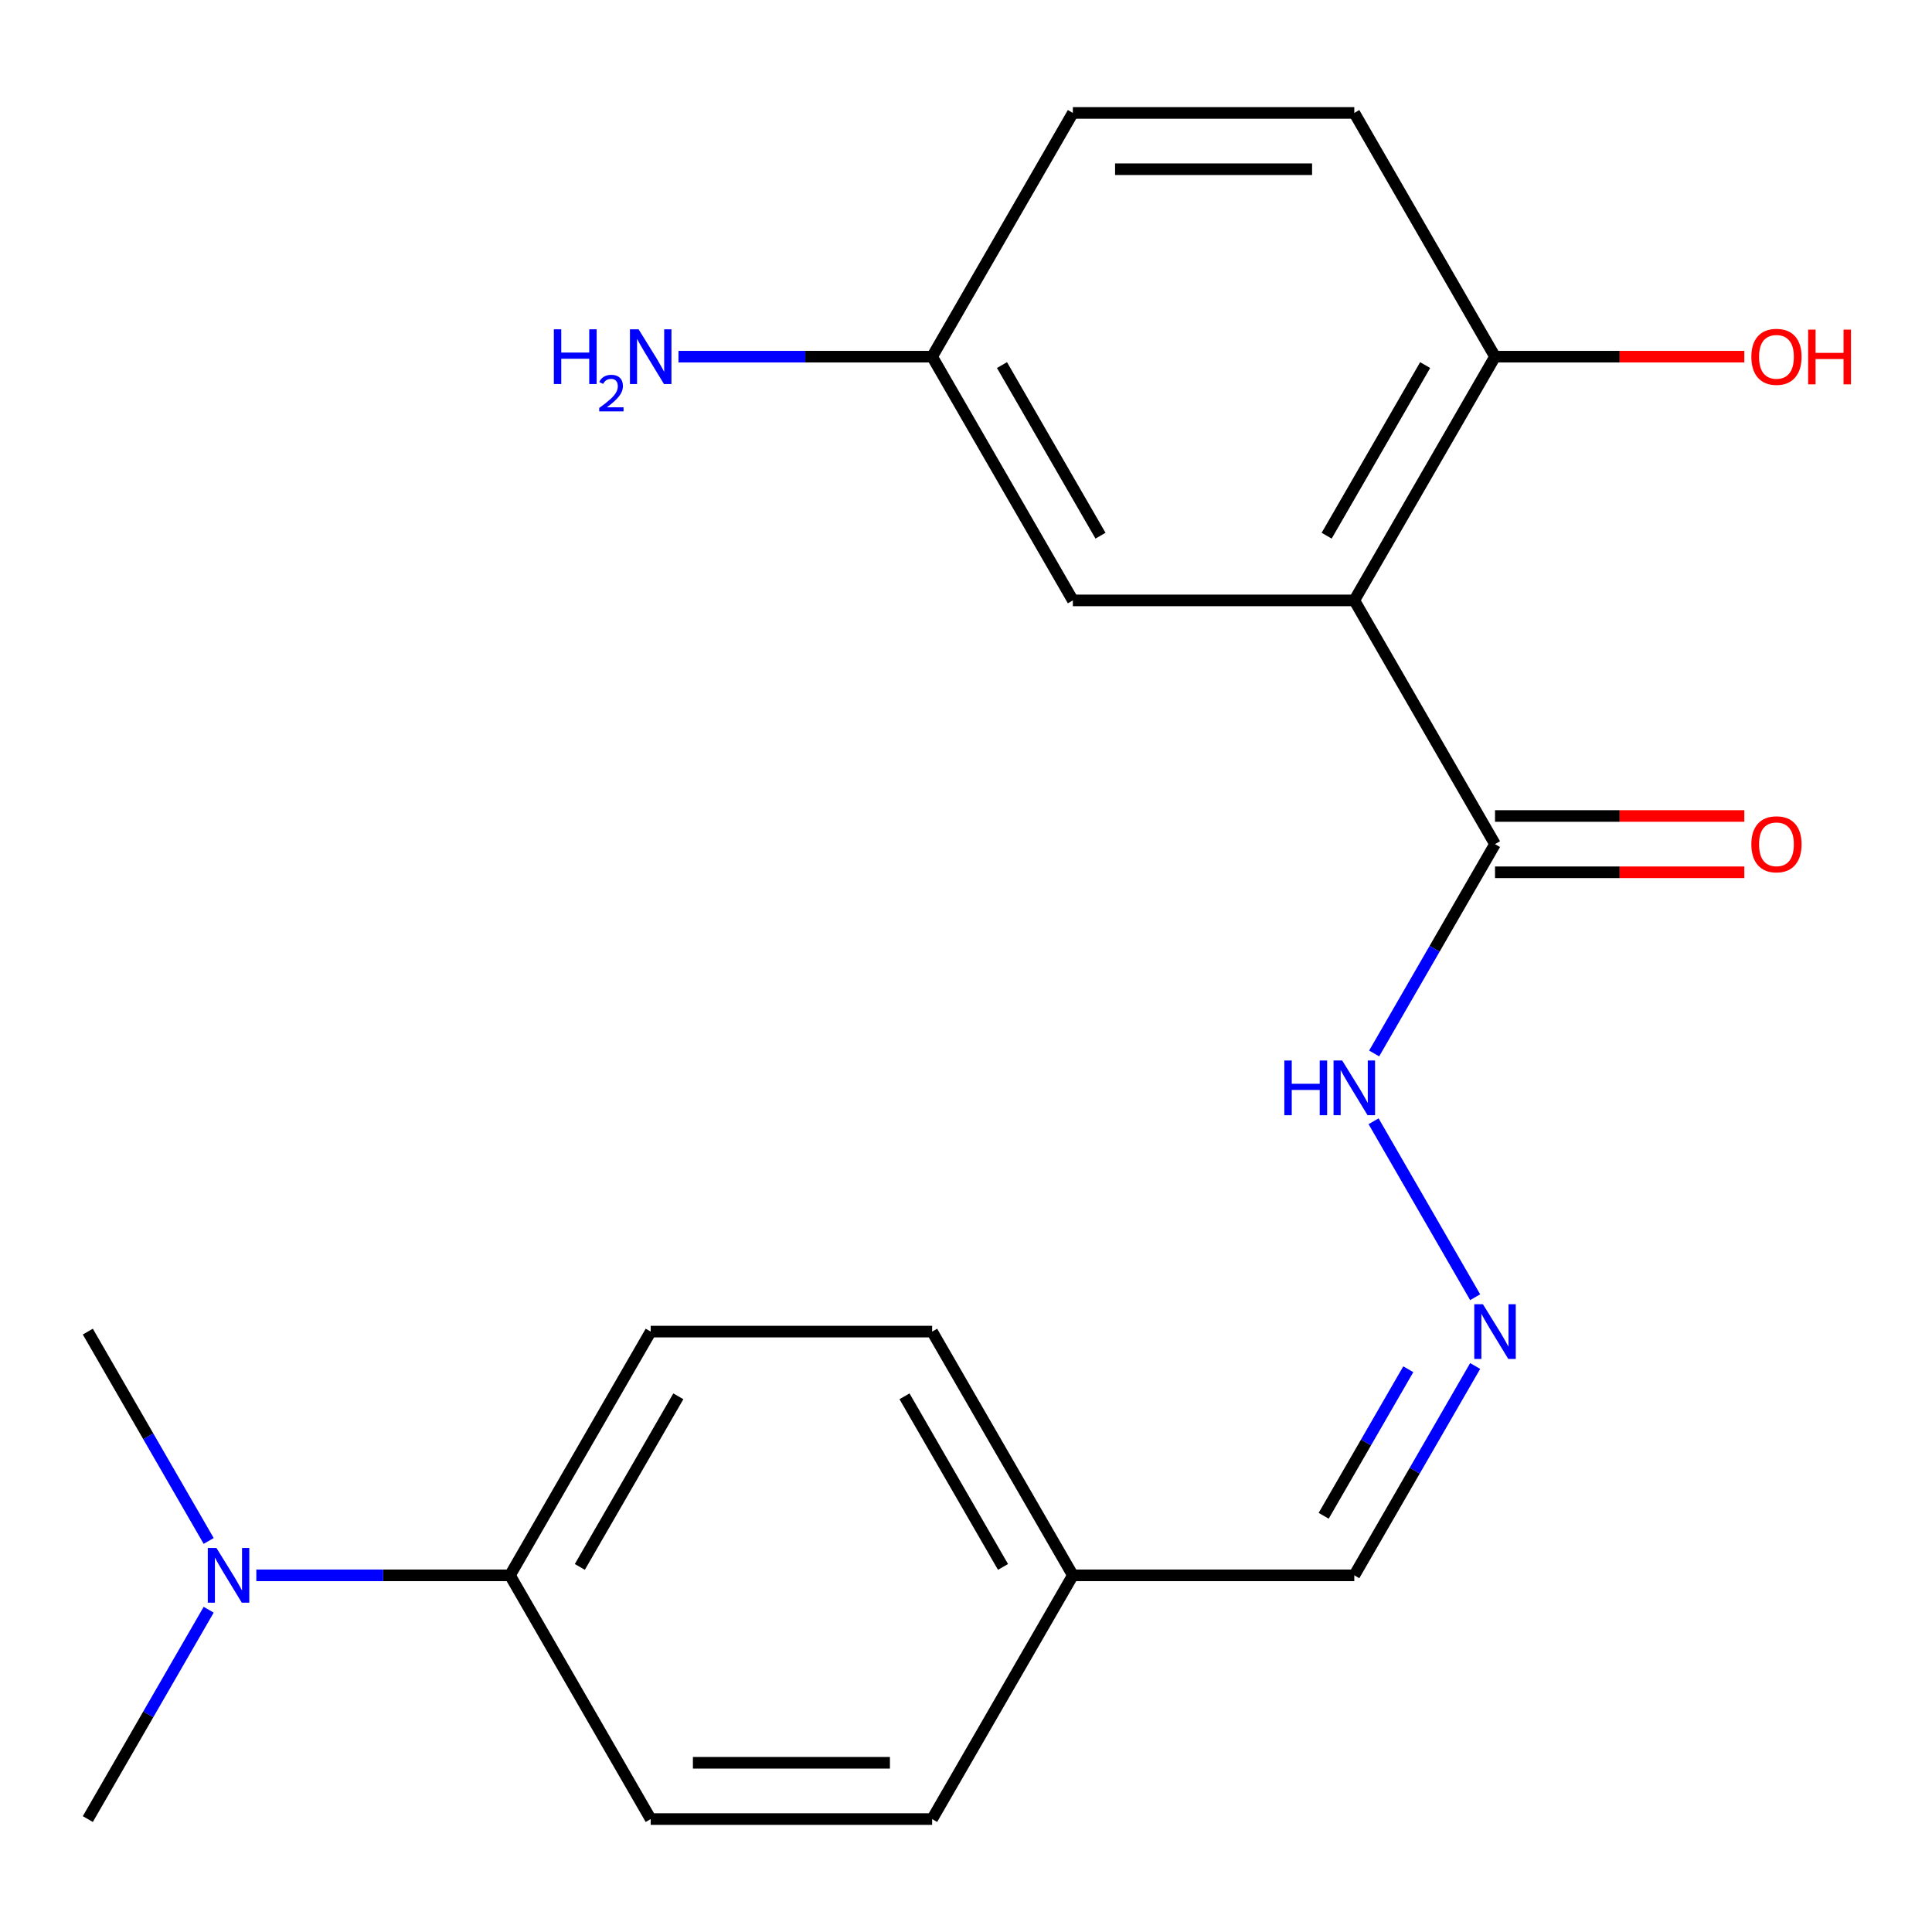<?xml version='1.0' encoding='iso-8859-1'?>
<svg version='1.1' baseProfile='full'
              xmlns='http://www.w3.org/2000/svg'
                      xmlns:rdkit='http://www.rdkit.org/xml'
                      xmlns:xlink='http://www.w3.org/1999/xlink'
                  xml:space='preserve'
width='1000px' height='1000px' viewBox='0 0 1000 1000'>
<!-- END OF HEADER -->
<rect style='opacity:1.0;fill:#FFFFFF;stroke:none' width='1000' height='1000' x='0' y='0'> </rect>
<path class='bond-0' d='M 700.983,310.765 L 773.819,436.922' style='fill:none;fill-rule:evenodd;stroke:#000000;stroke-width:6px;stroke-linecap:butt;stroke-linejoin:miter;stroke-opacity:1' />
<path class='bond-1' d='M 700.983,310.765 L 773.819,184.609' style='fill:none;fill-rule:evenodd;stroke:#000000;stroke-width:6px;stroke-linecap:butt;stroke-linejoin:miter;stroke-opacity:1' />
<path class='bond-1' d='M 686.677,277.274 L 737.663,188.965' style='fill:none;fill-rule:evenodd;stroke:#000000;stroke-width:6px;stroke-linecap:butt;stroke-linejoin:miter;stroke-opacity:1' />
<path class='bond-3' d='M 700.983,310.765 L 555.31,310.765' style='fill:none;fill-rule:evenodd;stroke:#000000;stroke-width:6px;stroke-linecap:butt;stroke-linejoin:miter;stroke-opacity:1' />
<path class='bond-5' d='M 773.819,436.922 L 742.54,491.099' style='fill:none;fill-rule:evenodd;stroke:#000000;stroke-width:6px;stroke-linecap:butt;stroke-linejoin:miter;stroke-opacity:1' />
<path class='bond-5' d='M 742.54,491.099 L 711.261,545.276' style='fill:none;fill-rule:evenodd;stroke:#0000FF;stroke-width:6px;stroke-linecap:butt;stroke-linejoin:miter;stroke-opacity:1' />
<path class='bond-7' d='M 773.819,451.489 L 838.335,451.489' style='fill:none;fill-rule:evenodd;stroke:#000000;stroke-width:6px;stroke-linecap:butt;stroke-linejoin:miter;stroke-opacity:1' />
<path class='bond-7' d='M 838.335,451.489 L 902.851,451.489' style='fill:none;fill-rule:evenodd;stroke:#FF0000;stroke-width:6px;stroke-linecap:butt;stroke-linejoin:miter;stroke-opacity:1' />
<path class='bond-7' d='M 773.819,422.354 L 838.335,422.354' style='fill:none;fill-rule:evenodd;stroke:#000000;stroke-width:6px;stroke-linecap:butt;stroke-linejoin:miter;stroke-opacity:1' />
<path class='bond-7' d='M 838.335,422.354 L 902.851,422.354' style='fill:none;fill-rule:evenodd;stroke:#FF0000;stroke-width:6px;stroke-linecap:butt;stroke-linejoin:miter;stroke-opacity:1' />
<path class='bond-8' d='M 773.819,184.609 L 700.983,58.452' style='fill:none;fill-rule:evenodd;stroke:#000000;stroke-width:6px;stroke-linecap:butt;stroke-linejoin:miter;stroke-opacity:1' />
<path class='bond-18' d='M 773.819,184.609 L 838.335,184.609' style='fill:none;fill-rule:evenodd;stroke:#000000;stroke-width:6px;stroke-linecap:butt;stroke-linejoin:miter;stroke-opacity:1' />
<path class='bond-18' d='M 838.335,184.609 L 902.851,184.609' style='fill:none;fill-rule:evenodd;stroke:#FF0000;stroke-width:6px;stroke-linecap:butt;stroke-linejoin:miter;stroke-opacity:1' />
<path class='bond-2' d='M 763.541,671.433 L 710.964,580.366' style='fill:none;fill-rule:evenodd;stroke:#0000FF;stroke-width:6px;stroke-linecap:butt;stroke-linejoin:miter;stroke-opacity:1' />
<path class='bond-11' d='M 763.541,707.037 L 732.262,761.214' style='fill:none;fill-rule:evenodd;stroke:#0000FF;stroke-width:6px;stroke-linecap:butt;stroke-linejoin:miter;stroke-opacity:1' />
<path class='bond-11' d='M 732.262,761.214 L 700.983,815.391' style='fill:none;fill-rule:evenodd;stroke:#000000;stroke-width:6px;stroke-linecap:butt;stroke-linejoin:miter;stroke-opacity:1' />
<path class='bond-11' d='M 728.926,708.722 L 707.031,746.647' style='fill:none;fill-rule:evenodd;stroke:#0000FF;stroke-width:6px;stroke-linecap:butt;stroke-linejoin:miter;stroke-opacity:1' />
<path class='bond-11' d='M 707.031,746.647 L 685.135,784.571' style='fill:none;fill-rule:evenodd;stroke:#000000;stroke-width:6px;stroke-linecap:butt;stroke-linejoin:miter;stroke-opacity:1' />
<path class='bond-12' d='M 555.31,310.765 L 482.473,184.609' style='fill:none;fill-rule:evenodd;stroke:#000000;stroke-width:6px;stroke-linecap:butt;stroke-linejoin:miter;stroke-opacity:1' />
<path class='bond-12' d='M 569.616,277.274 L 518.63,188.965' style='fill:none;fill-rule:evenodd;stroke:#000000;stroke-width:6px;stroke-linecap:butt;stroke-linejoin:miter;stroke-opacity:1' />
<path class='bond-4' d='M 263.964,815.391 L 336.8,689.235' style='fill:none;fill-rule:evenodd;stroke:#000000;stroke-width:6px;stroke-linecap:butt;stroke-linejoin:miter;stroke-opacity:1' />
<path class='bond-4' d='M 300.121,811.035 L 351.106,722.726' style='fill:none;fill-rule:evenodd;stroke:#000000;stroke-width:6px;stroke-linecap:butt;stroke-linejoin:miter;stroke-opacity:1' />
<path class='bond-6' d='M 263.964,815.391 L 198.318,815.391' style='fill:none;fill-rule:evenodd;stroke:#000000;stroke-width:6px;stroke-linecap:butt;stroke-linejoin:miter;stroke-opacity:1' />
<path class='bond-6' d='M 198.318,815.391 L 132.673,815.391' style='fill:none;fill-rule:evenodd;stroke:#0000FF;stroke-width:6px;stroke-linecap:butt;stroke-linejoin:miter;stroke-opacity:1' />
<path class='bond-22' d='M 263.964,815.391 L 336.8,941.548' style='fill:none;fill-rule:evenodd;stroke:#000000;stroke-width:6px;stroke-linecap:butt;stroke-linejoin:miter;stroke-opacity:1' />
<path class='bond-19' d='M 108.013,797.589 L 76.734,743.412' style='fill:none;fill-rule:evenodd;stroke:#0000FF;stroke-width:6px;stroke-linecap:butt;stroke-linejoin:miter;stroke-opacity:1' />
<path class='bond-19' d='M 76.734,743.412 L 45.455,689.235' style='fill:none;fill-rule:evenodd;stroke:#000000;stroke-width:6px;stroke-linecap:butt;stroke-linejoin:miter;stroke-opacity:1' />
<path class='bond-20' d='M 108.013,833.193 L 76.734,887.37' style='fill:none;fill-rule:evenodd;stroke:#0000FF;stroke-width:6px;stroke-linecap:butt;stroke-linejoin:miter;stroke-opacity:1' />
<path class='bond-20' d='M 76.734,887.37 L 45.455,941.548' style='fill:none;fill-rule:evenodd;stroke:#000000;stroke-width:6px;stroke-linecap:butt;stroke-linejoin:miter;stroke-opacity:1' />
<path class='bond-21' d='M 700.983,58.452 L 555.31,58.452' style='fill:none;fill-rule:evenodd;stroke:#000000;stroke-width:6px;stroke-linecap:butt;stroke-linejoin:miter;stroke-opacity:1' />
<path class='bond-21' d='M 679.132,87.587 L 577.161,87.587' style='fill:none;fill-rule:evenodd;stroke:#000000;stroke-width:6px;stroke-linecap:butt;stroke-linejoin:miter;stroke-opacity:1' />
<path class='bond-9' d='M 336.8,941.548 L 482.473,941.548' style='fill:none;fill-rule:evenodd;stroke:#000000;stroke-width:6px;stroke-linecap:butt;stroke-linejoin:miter;stroke-opacity:1' />
<path class='bond-9' d='M 358.651,912.413 L 460.622,912.413' style='fill:none;fill-rule:evenodd;stroke:#000000;stroke-width:6px;stroke-linecap:butt;stroke-linejoin:miter;stroke-opacity:1' />
<path class='bond-10' d='M 336.8,689.235 L 482.473,689.235' style='fill:none;fill-rule:evenodd;stroke:#000000;stroke-width:6px;stroke-linecap:butt;stroke-linejoin:miter;stroke-opacity:1' />
<path class='bond-13' d='M 700.983,815.391 L 555.31,815.391' style='fill:none;fill-rule:evenodd;stroke:#000000;stroke-width:6px;stroke-linecap:butt;stroke-linejoin:miter;stroke-opacity:1' />
<path class='bond-14' d='M 482.473,184.609 L 416.828,184.609' style='fill:none;fill-rule:evenodd;stroke:#000000;stroke-width:6px;stroke-linecap:butt;stroke-linejoin:miter;stroke-opacity:1' />
<path class='bond-14' d='M 416.828,184.609 L 351.182,184.609' style='fill:none;fill-rule:evenodd;stroke:#0000FF;stroke-width:6px;stroke-linecap:butt;stroke-linejoin:miter;stroke-opacity:1' />
<path class='bond-15' d='M 482.473,184.609 L 555.31,58.452' style='fill:none;fill-rule:evenodd;stroke:#000000;stroke-width:6px;stroke-linecap:butt;stroke-linejoin:miter;stroke-opacity:1' />
<path class='bond-16' d='M 555.31,815.391 L 482.473,941.548' style='fill:none;fill-rule:evenodd;stroke:#000000;stroke-width:6px;stroke-linecap:butt;stroke-linejoin:miter;stroke-opacity:1' />
<path class='bond-17' d='M 555.31,815.391 L 482.473,689.235' style='fill:none;fill-rule:evenodd;stroke:#000000;stroke-width:6px;stroke-linecap:butt;stroke-linejoin:miter;stroke-opacity:1' />
<path class='bond-17' d='M 519.153,811.035 L 468.168,722.726' style='fill:none;fill-rule:evenodd;stroke:#000000;stroke-width:6px;stroke-linecap:butt;stroke-linejoin:miter;stroke-opacity:1' />
<path  class='atom-3' d='M 767.559 675.075
L 776.839 690.075
Q 777.759 691.555, 779.239 694.235
Q 780.719 696.915, 780.799 697.075
L 780.799 675.075
L 784.559 675.075
L 784.559 703.395
L 780.679 703.395
L 770.719 686.995
Q 769.559 685.075, 768.319 682.875
Q 767.119 680.675, 766.759 679.995
L 766.759 703.395
L 763.079 703.395
L 763.079 675.075
L 767.559 675.075
' fill='#0000FF'/>
<path  class='atom-6' d='M 664.763 548.918
L 668.603 548.918
L 668.603 560.958
L 683.083 560.958
L 683.083 548.918
L 686.923 548.918
L 686.923 577.238
L 683.083 577.238
L 683.083 564.158
L 668.603 564.158
L 668.603 577.238
L 664.763 577.238
L 664.763 548.918
' fill='#0000FF'/>
<path  class='atom-6' d='M 694.723 548.918
L 704.003 563.918
Q 704.923 565.398, 706.403 568.078
Q 707.883 570.758, 707.963 570.918
L 707.963 548.918
L 711.723 548.918
L 711.723 577.238
L 707.843 577.238
L 697.883 560.838
Q 696.723 558.918, 695.483 556.718
Q 694.283 554.518, 693.923 553.838
L 693.923 577.238
L 690.243 577.238
L 690.243 548.918
L 694.723 548.918
' fill='#0000FF'/>
<path  class='atom-7' d='M 112.031 801.231
L 121.311 816.231
Q 122.231 817.711, 123.711 820.391
Q 125.191 823.071, 125.271 823.231
L 125.271 801.231
L 129.031 801.231
L 129.031 829.551
L 125.151 829.551
L 115.191 813.151
Q 114.031 811.231, 112.791 809.031
Q 111.591 806.831, 111.231 806.151
L 111.231 829.551
L 107.551 829.551
L 107.551 801.231
L 112.031 801.231
' fill='#0000FF'/>
<path  class='atom-8' d='M 906.492 437.002
Q 906.492 430.202, 909.852 426.402
Q 913.212 422.602, 919.492 422.602
Q 925.772 422.602, 929.132 426.402
Q 932.492 430.202, 932.492 437.002
Q 932.492 443.882, 929.092 447.802
Q 925.692 451.682, 919.492 451.682
Q 913.252 451.682, 909.852 447.802
Q 906.492 443.922, 906.492 437.002
M 919.492 448.482
Q 923.812 448.482, 926.132 445.602
Q 928.492 442.682, 928.492 437.002
Q 928.492 431.442, 926.132 428.642
Q 923.812 425.802, 919.492 425.802
Q 915.172 425.802, 912.812 428.602
Q 910.492 431.402, 910.492 437.002
Q 910.492 442.722, 912.812 445.602
Q 915.172 448.482, 919.492 448.482
' fill='#FF0000'/>
<path  class='atom-15' d='M 286.668 170.449
L 290.508 170.449
L 290.508 182.489
L 304.988 182.489
L 304.988 170.449
L 308.828 170.449
L 308.828 198.769
L 304.988 198.769
L 304.988 185.689
L 290.508 185.689
L 290.508 198.769
L 286.668 198.769
L 286.668 170.449
' fill='#0000FF'/>
<path  class='atom-15' d='M 310.2 197.775
Q 310.887 196.006, 312.524 195.03
Q 314.16 194.026, 316.431 194.026
Q 319.256 194.026, 320.84 195.558
Q 322.424 197.089, 322.424 199.808
Q 322.424 202.58, 320.364 205.167
Q 318.332 207.754, 314.108 210.817
L 322.74 210.817
L 322.74 212.929
L 310.148 212.929
L 310.148 211.16
Q 313.632 208.678, 315.692 206.83
Q 317.777 204.982, 318.78 203.319
Q 319.784 201.656, 319.784 199.94
Q 319.784 198.145, 318.886 197.142
Q 317.988 196.138, 316.431 196.138
Q 314.926 196.138, 313.923 196.746
Q 312.92 197.353, 312.207 198.699
L 310.2 197.775
' fill='#0000FF'/>
<path  class='atom-15' d='M 330.54 170.449
L 339.82 185.449
Q 340.74 186.929, 342.22 189.609
Q 343.7 192.289, 343.78 192.449
L 343.78 170.449
L 347.54 170.449
L 347.54 198.769
L 343.66 198.769
L 333.7 182.369
Q 332.54 180.449, 331.3 178.249
Q 330.1 176.049, 329.74 175.369
L 329.74 198.769
L 326.06 198.769
L 326.06 170.449
L 330.54 170.449
' fill='#0000FF'/>
<path  class='atom-19' d='M 906.492 184.689
Q 906.492 177.889, 909.852 174.089
Q 913.212 170.289, 919.492 170.289
Q 925.772 170.289, 929.132 174.089
Q 932.492 177.889, 932.492 184.689
Q 932.492 191.569, 929.092 195.489
Q 925.692 199.369, 919.492 199.369
Q 913.252 199.369, 909.852 195.489
Q 906.492 191.609, 906.492 184.689
M 919.492 196.169
Q 923.812 196.169, 926.132 193.289
Q 928.492 190.369, 928.492 184.689
Q 928.492 179.129, 926.132 176.329
Q 923.812 173.489, 919.492 173.489
Q 915.172 173.489, 912.812 176.289
Q 910.492 179.089, 910.492 184.689
Q 910.492 190.409, 912.812 193.289
Q 915.172 196.169, 919.492 196.169
' fill='#FF0000'/>
<path  class='atom-19' d='M 935.892 170.609
L 939.732 170.609
L 939.732 182.649
L 954.212 182.649
L 954.212 170.609
L 958.052 170.609
L 958.052 198.929
L 954.212 198.929
L 954.212 185.849
L 939.732 185.849
L 939.732 198.929
L 935.892 198.929
L 935.892 170.609
' fill='#FF0000'/>
</svg>
